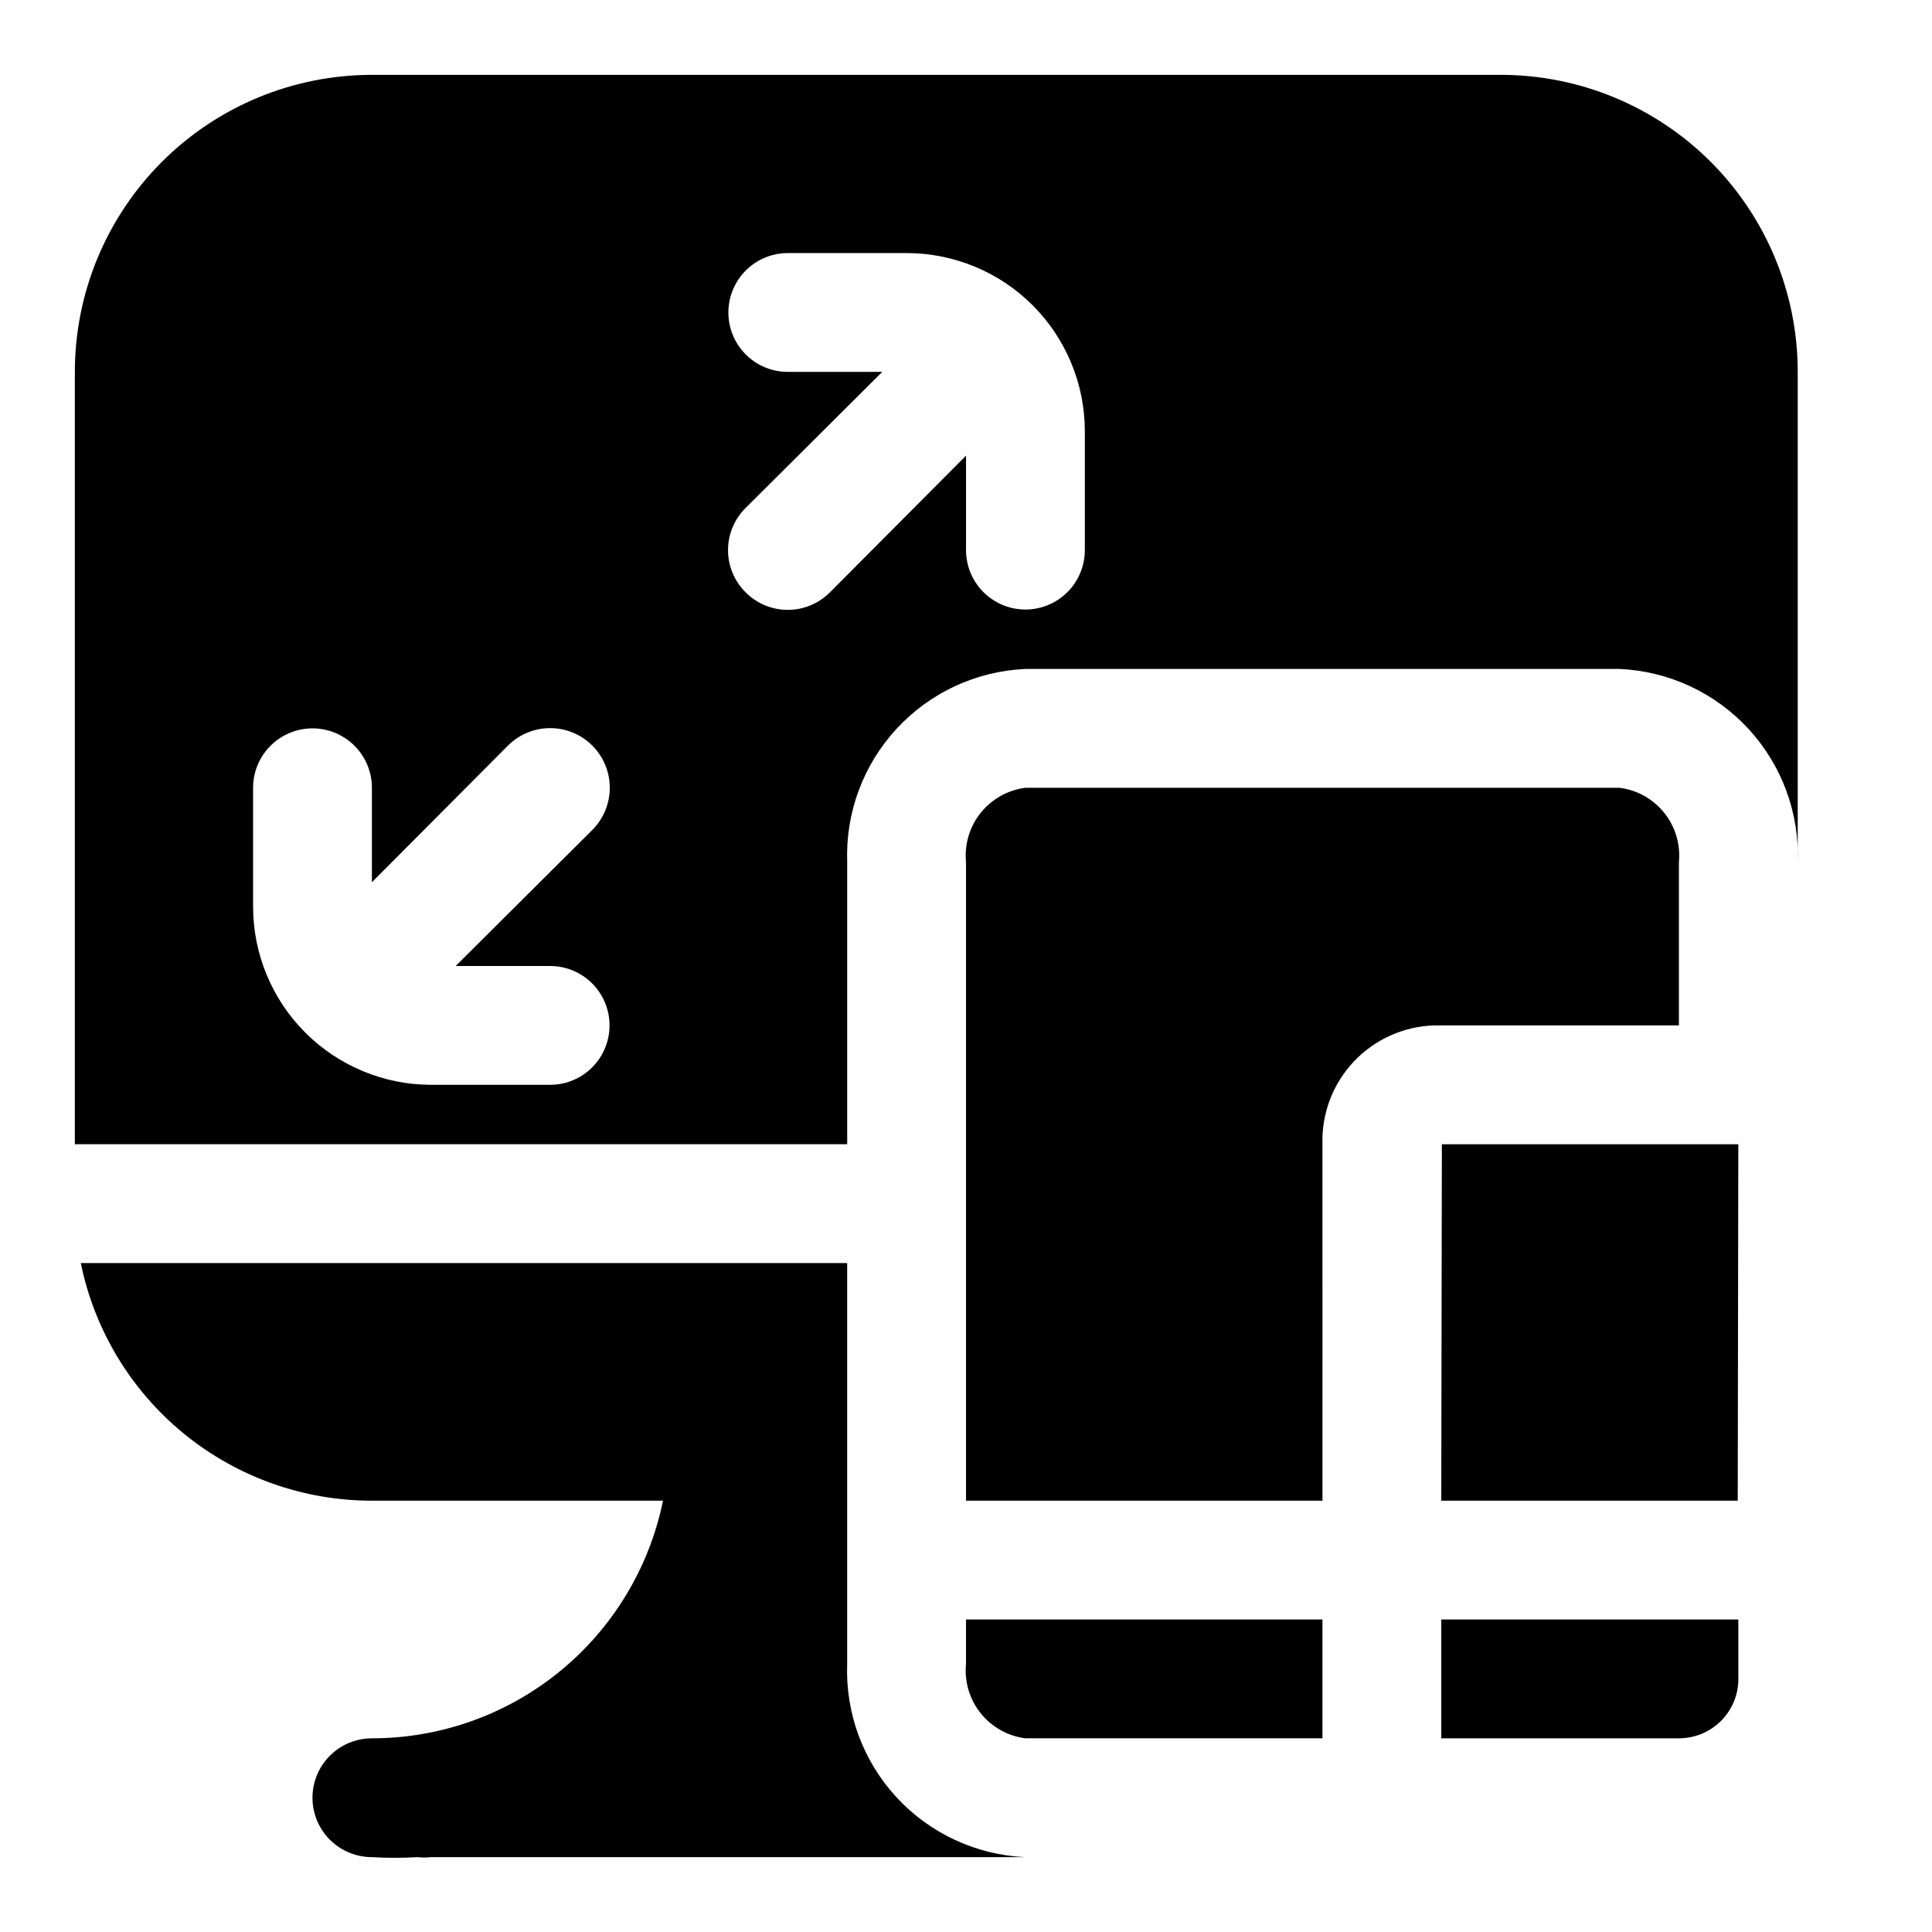 <?xml version="1.0" encoding="UTF-8"?>
<!-- Uploaded to: SVG Repo, www.svgrepo.com, Generator: SVG Repo Mixer Tools -->
<svg fill="#000000" width="800px" height="800px" version="1.1" viewBox="144 144 512 512" xmlns="http://www.w3.org/2000/svg">
 <g>
  <path d="m400 584.99c-0.449 4.684 0.945 9.355 3.883 13.027 2.941 3.676 7.191 6.059 11.859 6.652h78.719v-31.488h-94.461z"/>
  <path d="m525.95 541.7h78.566l0.156-94.465h-78.562z"/>
  <path d="m588.93 372.45c0.449-4.684-0.945-9.355-3.883-13.027-2.941-3.676-7.191-6.059-11.859-6.652h-157.44c-4.668 0.594-8.918 2.977-11.859 6.652-2.938 3.672-4.332 8.344-3.883 13.027v169.25h94.465l-0.004-94.465c-0.254-8.102 2.723-15.973 8.277-21.879 5.551-5.906 13.223-9.363 21.324-9.609h64.863z"/>
  <path d="m368.51 584.99v-106.27h-203.1c3.629 17.781 13.289 33.762 27.348 45.238 14.059 11.477 31.648 17.742 49.797 17.738h77.145c-3.629 17.781-13.289 33.762-27.348 45.238-14.059 11.477-31.648 17.742-49.797 17.738-5.625 0-10.824 3-13.637 7.871-2.812 4.871-2.812 10.871 0 15.746 2.812 4.871 8.012 7.871 13.637 7.871 4.035 0.238 8.086 0.238 12.121 0 1.203 0.137 2.418 0.137 3.621 0h157.44c-13.031-0.574-25.305-6.273-34.152-15.859-8.848-9.582-13.551-22.273-13.078-35.309z"/>
  <path d="m525.95 604.67h62.977c4.043 0.004 7.934-1.547 10.863-4.332 2.934-2.781 4.68-6.59 4.883-10.625v-16.531h-78.723z"/>
  <path d="m541.7 163.84h-299.14c-20.879 0-40.902 8.297-55.664 23.059s-23.059 34.785-23.059 55.664v204.67h204.68v-74.785c-0.473-13.035 4.231-25.727 13.078-35.309 8.848-9.586 21.121-15.285 34.152-15.859h157.44c13.031 0.574 25.305 6.273 34.152 15.859 8.848 9.582 13.547 22.273 13.078 35.309v-129.89c0-20.879-8.293-40.902-23.055-55.664-14.766-14.762-34.785-23.059-55.664-23.059zm-251.91 236.16c5.625 0 10.824 3 13.637 7.871s2.812 10.871 0 15.742c-2.812 4.871-8.012 7.875-13.637 7.875h-31.488c-12.527 0-24.539-4.977-33.398-13.836-8.855-8.859-13.832-20.871-13.832-33.398v-31.488c0-5.625 3-10.82 7.871-13.633s10.875-2.812 15.746 0 7.871 8.008 7.871 13.633v25.031l36.055-36.211v0.004c3.992-3.996 9.812-5.555 15.27-4.094 5.453 1.461 9.715 5.723 11.176 11.18 1.465 5.453-0.098 11.273-4.09 15.27l-36.211 36.055zm141.7-110.21 0.004-0.004c0 5.625-3.004 10.824-7.875 13.637-4.871 2.812-10.871 2.812-15.742 0s-7.871-8.012-7.871-13.637v-25.031l-36.055 36.211c-2.957 2.981-6.981 4.656-11.18 4.656-4.195 0-8.223-1.676-11.176-4.656-2.981-2.957-4.66-6.981-4.66-11.18 0-4.195 1.68-8.223 4.66-11.176l36.211-36.055h-25.035c-5.625 0-10.82-3-13.633-7.871s-2.812-10.875 0-15.746 8.008-7.871 13.633-7.871h31.488c12.527 0 24.539 4.977 33.398 13.832 8.859 8.859 13.836 20.871 13.836 33.398z"/>
 </g>
</svg>